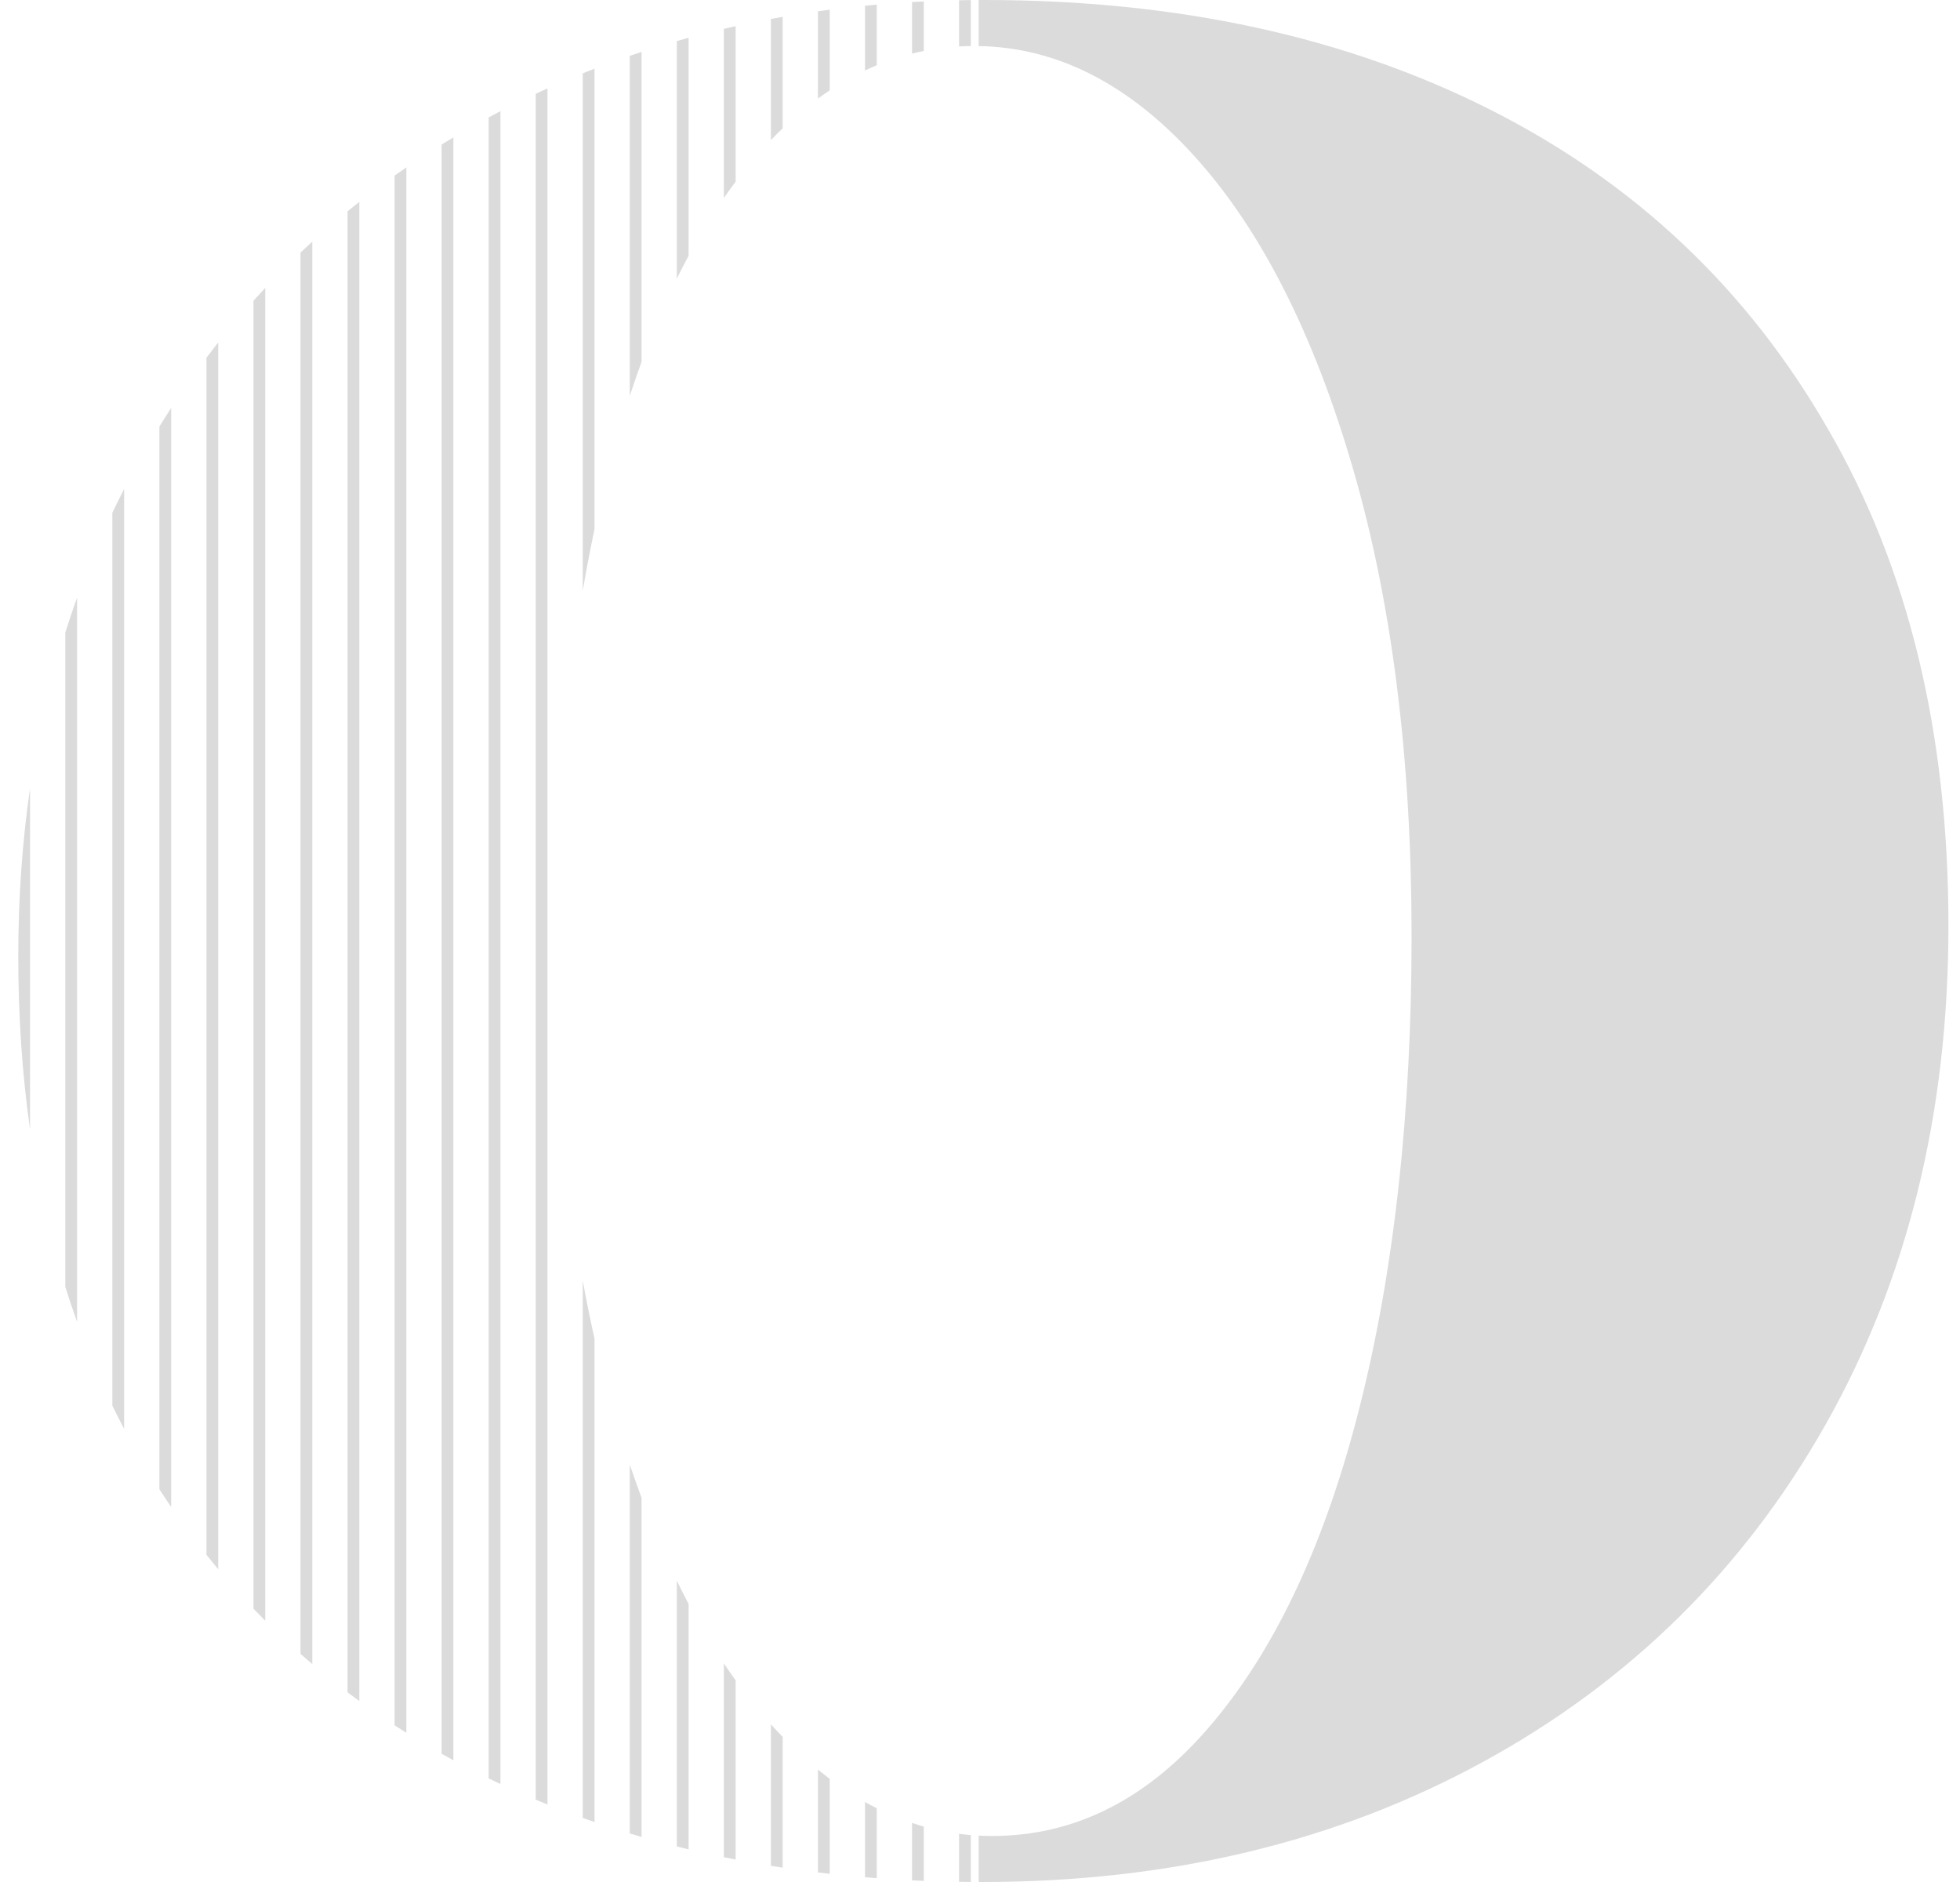 <svg width="100" height="96" viewBox="0 0 100 96" fill="none" xmlns="http://www.w3.org/2000/svg">
<path d="M76.063 5.609C68.671 1.87 60.063 0 50.236 0C50.135 0 50.033 0 49.932 0.001V2.35C53.934 2.415 57.601 4.284 60.932 7.957C64.323 11.696 67.019 17 69.019 23.87C71.019 30.739 72.019 38.696 72.019 47.739C72.019 56.696 71.15 64.652 69.41 71.609C67.671 78.565 65.15 84 61.845 87.913C58.628 91.739 54.889 93.652 50.628 93.652C50.395 93.652 50.163 93.646 49.932 93.634V96C49.99 96 50.048 96 50.106 96C59.671 96 68.193 93.957 75.671 89.87C83.15 85.783 88.976 80.043 93.15 72.652C97.323 65.261 99.41 56.783 99.41 47.217C99.41 37.391 97.367 28.956 93.28 21.913C89.193 14.783 83.454 9.348 76.063 5.609Z" fill="#DBDBDB"/>
<path d="M48.932 0.013C49.132 0.009 49.332 0.006 49.532 0.004V2.349C49.331 2.352 49.131 2.359 48.932 2.37V0.013Z" fill="#DBDBDB"/>
<path d="M46.532 0.105C46.732 0.094 46.932 0.083 47.132 0.074V2.599C46.931 2.639 46.731 2.684 46.532 2.734V0.105Z" fill="#DBDBDB"/>
<path d="M44.132 0.291C44.332 0.272 44.532 0.253 44.732 0.236V3.327C44.531 3.411 44.331 3.499 44.132 3.593V0.291Z" fill="#DBDBDB"/>
<path d="M41.732 0.576C41.932 0.548 42.132 0.521 42.332 0.495V4.61C42.131 4.743 41.931 4.883 41.732 5.028V0.576Z" fill="#DBDBDB"/>
<path d="M39.332 0.967C39.532 0.93 39.732 0.894 39.932 0.859V6.544C39.73 6.738 39.531 6.938 39.332 7.144V0.967Z" fill="#DBDBDB"/>
<path d="M36.932 1.471C37.132 1.424 37.332 1.378 37.532 1.334V9.267C37.329 9.537 37.129 9.814 36.932 10.098V1.471Z" fill="#DBDBDB"/>
<path d="M34.532 2.095C34.731 2.038 34.931 1.982 35.132 1.927V13.046C34.928 13.425 34.728 13.814 34.532 14.212V2.095Z" fill="#DBDBDB"/>
<path d="M32.132 2.848C32.331 2.78 32.532 2.713 32.732 2.647V18.456C32.526 19.022 32.326 19.602 32.132 20.196V2.848Z" fill="#DBDBDB"/>
<path d="M29.732 3.74C29.931 3.66 30.131 3.581 30.332 3.504V26.993C30.114 28.02 29.914 29.068 29.732 30.136V3.74Z" fill="#DBDBDB"/>
<path d="M27.332 4.783C27.531 4.69 27.731 4.598 27.932 4.508V92.047C27.731 91.966 27.531 91.884 27.332 91.8V4.783Z" fill="#DBDBDB"/>
<path d="M24.932 5.989C25.131 5.882 25.331 5.776 25.532 5.671V91.001C25.331 90.907 25.131 90.812 24.932 90.715V5.989Z" fill="#DBDBDB"/>
<path d="M22.532 7.372C22.731 7.25 22.931 7.129 23.132 7.009V89.79C22.931 89.681 22.731 89.571 22.532 89.459V7.372Z" fill="#DBDBDB"/>
<path d="M20.132 8.957C20.331 8.816 20.531 8.677 20.732 8.54V88.39C20.531 88.264 20.331 88.136 20.132 88.007V8.957Z" fill="#DBDBDB"/>
<path d="M17.732 10.778C17.93 10.616 18.131 10.456 18.332 10.298V86.769C18.131 86.623 17.93 86.475 17.732 86.325V10.778Z" fill="#DBDBDB"/>
<path d="M15.332 12.883C15.53 12.696 15.73 12.511 15.932 12.327V84.883C15.73 84.712 15.53 84.538 15.332 84.363V12.883Z" fill="#DBDBDB"/>
<path d="M12.932 15.341C13.13 15.121 13.33 14.904 13.532 14.689V82.671C13.33 82.469 13.13 82.264 12.932 82.058V15.341Z" fill="#DBDBDB"/>
<path d="M10.532 18.247C10.729 17.986 10.93 17.727 11.132 17.471V80.045C10.93 79.802 10.729 79.557 10.532 79.309V18.247Z" fill="#DBDBDB"/>
<path d="M8.132 21.758C8.329 21.439 8.529 21.124 8.732 20.812V76.869C8.529 76.571 8.329 76.269 8.132 75.965V21.758Z" fill="#DBDBDB"/>
<path d="M5.732 26.157C5.926 25.75 6.126 25.346 6.332 24.945V72.887C6.126 72.496 5.926 72.1 5.732 71.701V26.157Z" fill="#DBDBDB"/>
<path d="M3.332 32.266C3.521 31.665 3.721 31.07 3.932 30.482V67.425C3.721 66.839 3.521 66.245 3.332 65.644V32.266Z" fill="#DBDBDB"/>
<path d="M1.532 57.609C1.132 54.799 0.932 51.857 0.932 48.783C0.932 45.822 1.132 42.965 1.532 40.212L1.532 57.609Z" fill="#DBDBDB"/>
<path d="M30.332 92.942C30.131 92.873 29.931 92.803 29.732 92.732V65.321C29.914 66.326 30.114 67.311 30.332 68.278V92.942Z" fill="#DBDBDB"/>
<path d="M32.732 93.702C32.531 93.644 32.331 93.584 32.132 93.524V74.711C32.327 75.288 32.527 75.852 32.732 76.404V93.702Z" fill="#DBDBDB"/>
<path d="M35.132 94.336C34.931 94.288 34.731 94.239 34.532 94.188V80.631C34.728 81.034 34.928 81.429 35.132 81.815V94.336Z" fill="#DBDBDB"/>
<path d="M37.532 94.855C37.331 94.816 37.132 94.776 36.932 94.735V84.848C37.129 85.144 37.329 85.432 37.532 85.714V94.855Z" fill="#DBDBDB"/>
<path d="M39.932 95.268C39.731 95.237 39.532 95.206 39.332 95.174V87.957C39.358 87.986 39.384 88.015 39.41 88.043C39.583 88.234 39.757 88.42 39.932 88.601V95.268Z" fill="#DBDBDB"/>
<path d="M42.332 95.582C42.132 95.56 41.931 95.537 41.732 95.512V90.267C41.931 90.43 42.131 90.587 42.332 90.738V95.582Z" fill="#DBDBDB"/>
<path d="M44.732 95.805C44.532 95.79 44.332 95.774 44.132 95.757V91.918C44.331 92.029 44.531 92.136 44.732 92.237V95.805Z" fill="#DBDBDB"/>
<path d="M47.132 95.942C46.932 95.933 46.732 95.925 46.532 95.915V92.988C46.731 93.055 46.931 93.116 47.132 93.173V95.942Z" fill="#DBDBDB"/>
<path d="M49.532 95.998C49.332 95.996 49.132 95.994 48.932 95.991V93.542C49.131 93.568 49.331 93.59 49.532 93.607V95.998Z" fill="#DBDBDB"/>
</svg>
